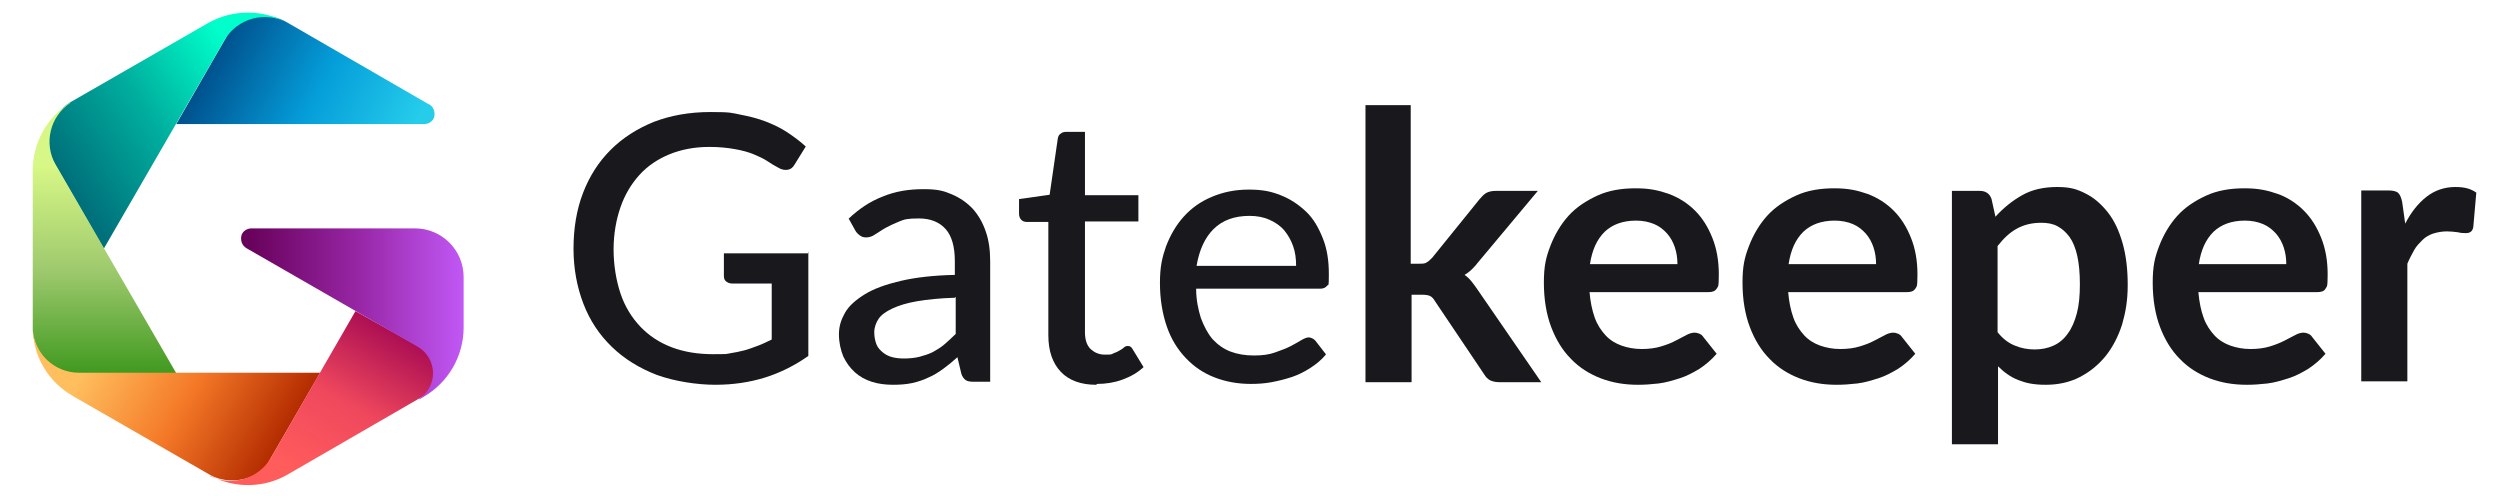 <?xml version="1.0" encoding="UTF-8"?>
<svg id="Marks" xmlns="http://www.w3.org/2000/svg" xmlns:xlink="http://www.w3.org/1999/xlink" version="1.1" viewBox="0 0 580.2 115.2">
  <defs>
    <style>
      .cls-1 {
        fill: url(#linear-gradient);
      }

      .cls-1, .cls-2, .cls-3, .cls-4, .cls-5, .cls-6, .cls-7 {
        stroke-width: 0px;
      }

      .cls-2 {
        fill: url(#linear-gradient-4);
      }

      .cls-3 {
        fill: url(#linear-gradient-2);
      }

      .cls-4 {
        fill: url(#linear-gradient-3);
      }

      .cls-5 {
        fill: url(#linear-gradient-5);
      }

      .cls-6 {
        fill: url(#linear-gradient-6);
      }

      .cls-7 {
        fill: #19181c;
      }
    </style>
    <linearGradient id="linear-gradient" x1="49.4" y1="101.1" x2="92.4" y2="78.5" gradientTransform="translate(0 115.9) scale(1 -1)" gradientUnits="userSpaceOnUse">
      <stop offset="0" stop-color="#00538f"/>
      <stop offset=".5" stop-color="#049dd9"/>
      <stop offset="1" stop-color="#26cdeb"/>
    </linearGradient>
    <linearGradient id="linear-gradient-2" x1="16.4" y1="72.6" x2="57" y2="99.4" gradientTransform="translate(0 115.9) scale(1 -1)" gradientUnits="userSpaceOnUse">
      <stop offset="0" stop-color="#00707a"/>
      <stop offset=".5" stop-color="#00ae9e"/>
      <stop offset="1" stop-color="#00ffca"/>
    </linearGradient>
    <linearGradient id="linear-gradient-3" x1="24.2" y1="29" x2="24.2" y2="77.2" gradientTransform="translate(0 115.9) scale(1 -1)" gradientUnits="userSpaceOnUse">
      <stop offset="0" stop-color="#3f991f"/>
      <stop offset=".5" stop-color="#9ec96d"/>
      <stop offset="1" stop-color="#d7f786"/>
    </linearGradient>
    <linearGradient id="linear-gradient-4" x1="-335.1" y1="137.6" x2="-335.1" y2="185.8" gradientTransform="translate(352.9 -120.3) rotate(-60) scale(1 -1)" gradientUnits="userSpaceOnUse">
      <stop offset="0" stop-color="#b32b00"/>
      <stop offset=".5" stop-color="#f47927"/>
      <stop offset="1" stop-color="#ffbf5e"/>
    </linearGradient>
    <linearGradient id="linear-gradient-5" x1="88.7" y1="40.2" x2="69" y2="6" gradientTransform="translate(0 115.9) scale(1 -1)" gradientUnits="userSpaceOnUse">
      <stop offset="0" stop-color="#ad0f53"/>
      <stop offset=".5" stop-color="#ef485d"/>
      <stop offset="1" stop-color="#ff5c5c"/>
    </linearGradient>
    <linearGradient id="linear-gradient-6" x1="108.2" y1="43.2" x2="56.7" y2="43.2" gradientTransform="translate(0 115.9) scale(1 -1)" gradientUnits="userSpaceOnUse">
      <stop offset="0" stop-color="#c259f7"/>
      <stop offset=".5" stop-color="#9625a3"/>
      <stop offset="1" stop-color="#660058"/>
    </linearGradient>
  </defs>
  <g>
    <path class="cls-7" d="M187.6,58.4v24.2c-3.1,2.2-6.5,3.9-10,5-3.5,1.1-7.4,1.7-11.6,1.7s-9.5-.8-13.6-2.3c-4.1-1.6-7.5-3.7-10.4-6.5-2.9-2.8-5.1-6.1-6.6-10s-2.3-8.2-2.3-12.8.7-9,2.2-12.9,3.6-7.2,6.4-10c2.8-2.8,6.1-4.9,10-6.5,3.9-1.5,8.3-2.3,13.2-2.3s4.8.2,6.9.6c2.1.4,4.1.9,5.9,1.6,1.8.7,3.5,1.5,5,2.5s3,2.1,4.3,3.3l-2.6,4.2c-.4.7-.9,1.1-1.6,1.2s-1.4,0-2.2-.5c-.8-.4-1.6-.9-2.5-1.5-.9-.6-2-1.1-3.2-1.6-1.2-.5-2.7-.9-4.4-1.2-1.7-.3-3.6-.5-5.9-.5-3.4,0-6.5.6-9.2,1.7-2.7,1.1-5.1,2.7-7,4.8s-3.4,4.6-4.4,7.5-1.6,6.2-1.6,9.8.6,7.2,1.6,10.2,2.6,5.6,4.6,7.7c2,2.1,4.4,3.7,7.3,4.8,2.9,1.1,6.1,1.6,9.6,1.6s2.7,0,3.9-.2c1.2-.2,2.3-.4,3.4-.7s2.1-.7,3.2-1.1,2-.9,3.1-1.4v-13h-9.2c-.6,0-1-.2-1.4-.5s-.5-.8-.5-1.3v-5.2h19.5Z"/>
    <path class="cls-7" d="M196.9,50.8c2.4-2.3,5.1-4.1,8-5.2,2.9-1.2,6-1.7,9.4-1.7s4.7.4,6.6,1.2,3.6,2,4.9,3.4c1.3,1.5,2.3,3.2,3,5.3.7,2,1,4.3,1,6.8v28h-3.8c-.8,0-1.5-.1-1.9-.4-.4-.3-.8-.8-1-1.5l-.9-3.8c-1.1,1-2.2,1.9-3.3,2.7-1.1.8-2.2,1.5-3.4,2-1.2.6-2.5,1-3.8,1.3-1.4.3-2.9.4-4.5.4s-3.4-.2-4.9-.7c-1.5-.5-2.8-1.2-3.9-2.2s-2-2.2-2.7-3.7c-.6-1.5-1-3.2-1-5.1s.5-3.4,1.4-5c.9-1.6,2.5-3,4.6-4.3,2.1-1.3,4.9-2.3,8.3-3.1s7.6-1.3,12.6-1.4v-3.2c0-3.3-.7-5.8-2.1-7.4-1.4-1.6-3.5-2.5-6.2-2.5s-3.4.2-4.6.7-2.3,1-3.2,1.5-1.7,1.1-2.4,1.5c-.7.5-1.4.7-2.1.7s-1.1-.2-1.5-.5-.8-.7-1-1.1l-1.5-2.7h0ZM221.6,69.1c-3.4.1-6.3.4-8.7.8-2.4.4-4.3,1-5.8,1.7s-2.6,1.5-3.2,2.4-1,2-1,3.1.2,2,.5,2.8.9,1.4,1.5,1.9,1.4.9,2.2,1.1c.8.2,1.7.3,2.7.3s2.5-.1,3.6-.4,2.1-.6,3.1-1.1c.9-.5,1.9-1.1,2.7-1.8s1.7-1.5,2.6-2.4v-8.6h0Z"/>
    <path class="cls-7" d="M254.4,89.3c-3.5,0-6.3-1-8.2-3-1.9-2-2.9-4.8-2.9-8.5v-26.3h-5.1c-.5,0-.9-.2-1.2-.5s-.5-.8-.5-1.4v-3.4l7.1-1,1.9-13.1c.1-.5.3-.9.7-1.1.3-.3.8-.4,1.3-.4h4.3v14.7h12.4v6.1h-12.4v25.7c0,1.7.4,3,1.3,3.9.9.8,1.9,1.3,3.3,1.3s1.5,0,2-.3c.6-.2,1-.4,1.5-.7.4-.2.8-.5,1-.7s.5-.3.8-.3.5,0,.7.2c.2.1.3.3.5.6l2.5,4.1c-1.4,1.3-3,2.2-4.9,2.9-1.9.7-3.9,1-5.9,1h0Z"/>
    <path class="cls-7" d="M307.7,82.3c-1,1.2-2.2,2.2-3.6,3.1-1.4.9-2.8,1.6-4.3,2.1s-3.1.9-4.7,1.2-3.2.4-4.8.4c-3,0-5.8-.5-8.4-1.5s-4.8-2.5-6.7-4.5-3.4-4.4-4.4-7.3c-1-2.9-1.6-6.3-1.6-10.1s.5-5.9,1.4-8.5c1-2.6,2.3-4.9,4.1-6.9s3.9-3.5,6.5-4.6,5.4-1.7,8.6-1.7,5.1.4,7.4,1.3,4.2,2.2,5.9,3.8,2.9,3.7,3.9,6.2,1.4,5.2,1.4,8.4-.1,2.2-.4,2.6c-.3.4-.8.7-1.6.7h-28.8c0,2.6.5,4.9,1.1,6.8.7,1.9,1.6,3.6,2.7,4.9,1.2,1.3,2.6,2.3,4.2,2.9,1.6.6,3.4.9,5.4.9s3.5-.2,4.9-.7,2.5-.9,3.5-1.4c1-.5,1.8-1,2.5-1.4.7-.4,1.3-.7,1.8-.7s1.2.3,1.6.8l2.4,3.1h0ZM300.8,61.7c0-1.7-.2-3.2-.7-4.6-.5-1.4-1.2-2.6-2.1-3.7-.9-1-2-1.8-3.4-2.4-1.3-.6-2.9-.9-4.6-.9-3.5,0-6.3,1-8.4,3.1-2,2-3.3,4.9-3.9,8.5h23Z"/>
    <path class="cls-7" d="M327.4,24.4v36.8h2c.7,0,1.3,0,1.7-.3.4-.2.8-.6,1.3-1.1l11-13.6c.5-.6,1-1.1,1.5-1.4s1.3-.5,2.2-.5h9.8l-13.8,16.5c-1,1.3-2,2.3-3.2,3,.6.4,1.1.9,1.6,1.5.5.6.9,1.2,1.4,1.9l14.8,21.5h-9.6c-.8,0-1.5-.1-2.2-.4-.6-.3-1.1-.8-1.5-1.5l-11.3-16.8c-.4-.7-.8-1.1-1.2-1.3-.4-.2-1.1-.3-1.9-.3h-2.4v20.3h-10.7V24.4h10.7Z"/>
    <path class="cls-7" d="M368.9,67.8c.2,2.3.6,4.2,1.2,5.9s1.5,3,2.5,4.1,2.3,1.9,3.7,2.4c1.4.5,3,.8,4.7.8s3.2-.2,4.5-.6,2.4-.8,3.3-1.3c.9-.5,1.8-.9,2.5-1.3.7-.4,1.4-.6,2-.6s1.6.3,2,1l3.1,3.9c-1.2,1.4-2.5,2.5-4,3.5-1.5.9-3,1.7-4.6,2.2s-3.2,1-4.9,1.2c-1.7.2-3.3.3-4.8.3-3.1,0-6-.5-8.6-1.5s-5-2.5-6.9-4.5c-2-2-3.5-4.5-4.6-7.4s-1.7-6.4-1.7-10.3.5-5.9,1.5-8.5,2.4-5,4.2-7c1.8-2,4.1-3.5,6.7-4.7,2.6-1.2,5.6-1.7,8.9-1.7s5.4.5,7.7,1.3c2.4.9,4.4,2.2,6.1,3.9,1.7,1.7,3,3.8,4,6.3,1,2.5,1.5,5.3,1.5,8.5s-.2,2.7-.5,3.3c-.4.6-1,.8-2,.8h-27.4ZM389.3,61.3c0-1.4-.2-2.7-.6-3.9-.4-1.2-1-2.3-1.8-3.2-.8-.9-1.8-1.7-3-2.2-1.2-.5-2.6-.8-4.2-.8-3.1,0-5.5.9-7.3,2.6-1.8,1.8-2.9,4.2-3.4,7.5h20.1Z"/>
    <path class="cls-7" d="M415,67.8c.2,2.3.6,4.2,1.2,5.9s1.5,3,2.5,4.1,2.3,1.9,3.7,2.4c1.4.5,3,.8,4.7.8s3.2-.2,4.5-.6,2.4-.8,3.3-1.3c.9-.5,1.8-.9,2.5-1.3.7-.4,1.4-.6,2-.6s1.6.3,2,1l3.1,3.9c-1.2,1.4-2.5,2.5-4,3.5-1.5.9-3,1.7-4.6,2.2s-3.2,1-4.9,1.2c-1.7.2-3.3.3-4.8.3-3.1,0-6-.5-8.6-1.5s-5-2.5-6.9-4.5c-2-2-3.5-4.5-4.6-7.4s-1.7-6.4-1.7-10.3.5-5.9,1.5-8.5,2.4-5,4.2-7c1.8-2,4.1-3.5,6.7-4.7,2.6-1.2,5.6-1.7,8.9-1.7s5.4.5,7.7,1.3c2.4.9,4.4,2.2,6.1,3.9,1.7,1.7,3,3.8,4,6.3,1,2.5,1.5,5.3,1.5,8.5s-.2,2.7-.5,3.3c-.4.6-1,.8-2,.8h-27.4ZM435.4,61.3c0-1.4-.2-2.7-.6-3.9-.4-1.2-1-2.3-1.8-3.2-.8-.9-1.8-1.7-3-2.2-1.2-.5-2.6-.8-4.2-.8-3.1,0-5.5.9-7.3,2.6-1.8,1.8-2.9,4.2-3.4,7.5h20.1Z"/>
    <path class="cls-7" d="M463.1,50.3c1.8-2,3.9-3.7,6.2-5,2.3-1.3,5-1.9,8.1-1.9s4.6.5,6.6,1.5,3.7,2.5,5.2,4.4c1.5,1.9,2.6,4.3,3.4,7.1s1.2,6,1.2,9.7-.5,6.4-1.3,9.2c-.9,2.8-2.2,5.3-3.8,7.3-1.7,2.1-3.7,3.7-6,4.9s-5,1.8-7.9,1.8-4.6-.4-6.4-1.1-3.3-1.8-4.7-3.2v18.1h-10.7v-58.8h6.5c1.4,0,2.3.7,2.7,1.9l.9,4.1h0ZM463.6,77.1c1.2,1.5,2.5,2.5,4,3.1,1.4.6,3,.9,4.6.9s3.1-.3,4.4-.9c1.3-.6,2.4-1.5,3.3-2.8.9-1.2,1.6-2.8,2.1-4.7.5-1.9.7-4.1.7-6.7s-.2-4.8-.6-6.6-1-3.3-1.8-4.4-1.7-1.9-2.8-2.5-2.4-.8-3.8-.8c-2.2,0-4.1.5-5.7,1.4-1.6.9-3,2.2-4.4,4v19.9h0Z"/>
    <path class="cls-7" d="M510.2,67.8c.2,2.3.6,4.2,1.2,5.9.6,1.7,1.5,3,2.5,4.1s2.3,1.9,3.7,2.4c1.4.5,3,.8,4.7.8s3.2-.2,4.5-.6,2.3-.8,3.3-1.3c.9-.5,1.8-.9,2.5-1.3.7-.4,1.4-.6,2-.6s1.6.3,2,1l3.1,3.9c-1.2,1.4-2.5,2.5-4,3.5-1.5.9-3,1.7-4.6,2.2s-3.2,1-4.9,1.2c-1.7.2-3.3.3-4.8.3-3.1,0-6-.5-8.6-1.5-2.6-1-5-2.5-6.9-4.5-2-2-3.5-4.5-4.6-7.4s-1.7-6.4-1.7-10.3.5-5.9,1.5-8.5,2.4-5,4.2-7c1.8-2,4.1-3.5,6.7-4.7,2.6-1.2,5.6-1.7,8.9-1.7s5.4.5,7.7,1.3,4.4,2.2,6.1,3.9,3,3.8,4,6.3c1,2.5,1.5,5.3,1.5,8.5s-.2,2.7-.5,3.3c-.3.6-1,.8-2,.8h-27.4ZM530.6,61.3c0-1.4-.2-2.7-.6-3.9s-1-2.3-1.8-3.2c-.8-.9-1.8-1.7-3-2.2s-2.6-.8-4.2-.8c-3.1,0-5.5.9-7.3,2.6-1.8,1.8-2.9,4.2-3.4,7.5h20.1Z"/>
    <path class="cls-7" d="M558.2,51.9c1.4-2.7,3-4.7,4.9-6.2,1.9-1.5,4.2-2.3,6.7-2.3s3.7.5,4.9,1.3l-.7,8c-.1.5-.3.9-.6,1.1-.3.2-.6.3-1.1.3s-1.1,0-1.9-.2c-.8-.1-1.7-.2-2.5-.2-1.2,0-2.2.2-3.2.5-.9.3-1.8.8-2.5,1.5s-1.4,1.4-1.9,2.3-1.1,2-1.6,3.2v27.3h-10.7v-44.3h6.3c1.1,0,1.9.2,2.3.6.4.4.7,1.1.9,2.1l.7,5h0Z"/>
  </g>
  <g>
    <path class="cls-1" d="M99.6,24.2c1,.6,1.4,1.7,1.2,2.8s-1.3,1.8-2.4,1.8h-57.5l13-22.6c.7-1.2,1.9-2,3.2-2.1l2.7-.3c2.4-.3,4.9.2,7,1.5l32.7,18.9h0Z"/>
    <path class="cls-3" d="M48.2,5.4c5.8-3.3,12.9-3.3,18.6,0-5.1-3-11.7-1.2-14.7,3.9l-28,48.4-12.2-21.1c-2.2-4.1.2-10.3,4.3-12.8L48.2,5.4Z"/>
    <path class="cls-4" d="M16.3,23.8c-5.4,3.4-8.7,9.3-8.7,15.8v36.9c.1,4.8,4.3,9.9,8.9,10.1h24.4L12.9,38.2c-2.8-4.9-1.3-11.2,3.4-14.3"/>
    <path class="cls-2" d="M7.6,76.5c.2,6.4,3.7,12.2,9.3,15.4l32,18.4c4.2,2.3,10.7,1.2,13.2-2.7l12.2-21.1H18.3c-5.7,0-10.4-4.5-10.7-10.1"/>
    <path class="cls-5" d="M48.8,110.4c5.7,3,12.5,2.9,18-.3l32-18.5c4.1-2.5,1.9-9.2.1-10.2l-16.4-9.2-19.6,34c-2.8,4.9-9.1,6.8-14.1,4.3"/>
    <path class="cls-6" d="M97.3,92.5c2-1.3,3.2-3.5,3.2-5.9s-1.3-4.8-3.5-6.1l-11.3-6.5-28.5-16.4c-1-.6-1.4-1.7-1.2-2.8s1.3-1.8,2.4-1.8h37.9c6.2,0,11.3,5,11.3,11.3v11.7c0,6.7-3.6,12.8-9.3,16.1l-1,.6h0Z"/>
  </g>
</svg>